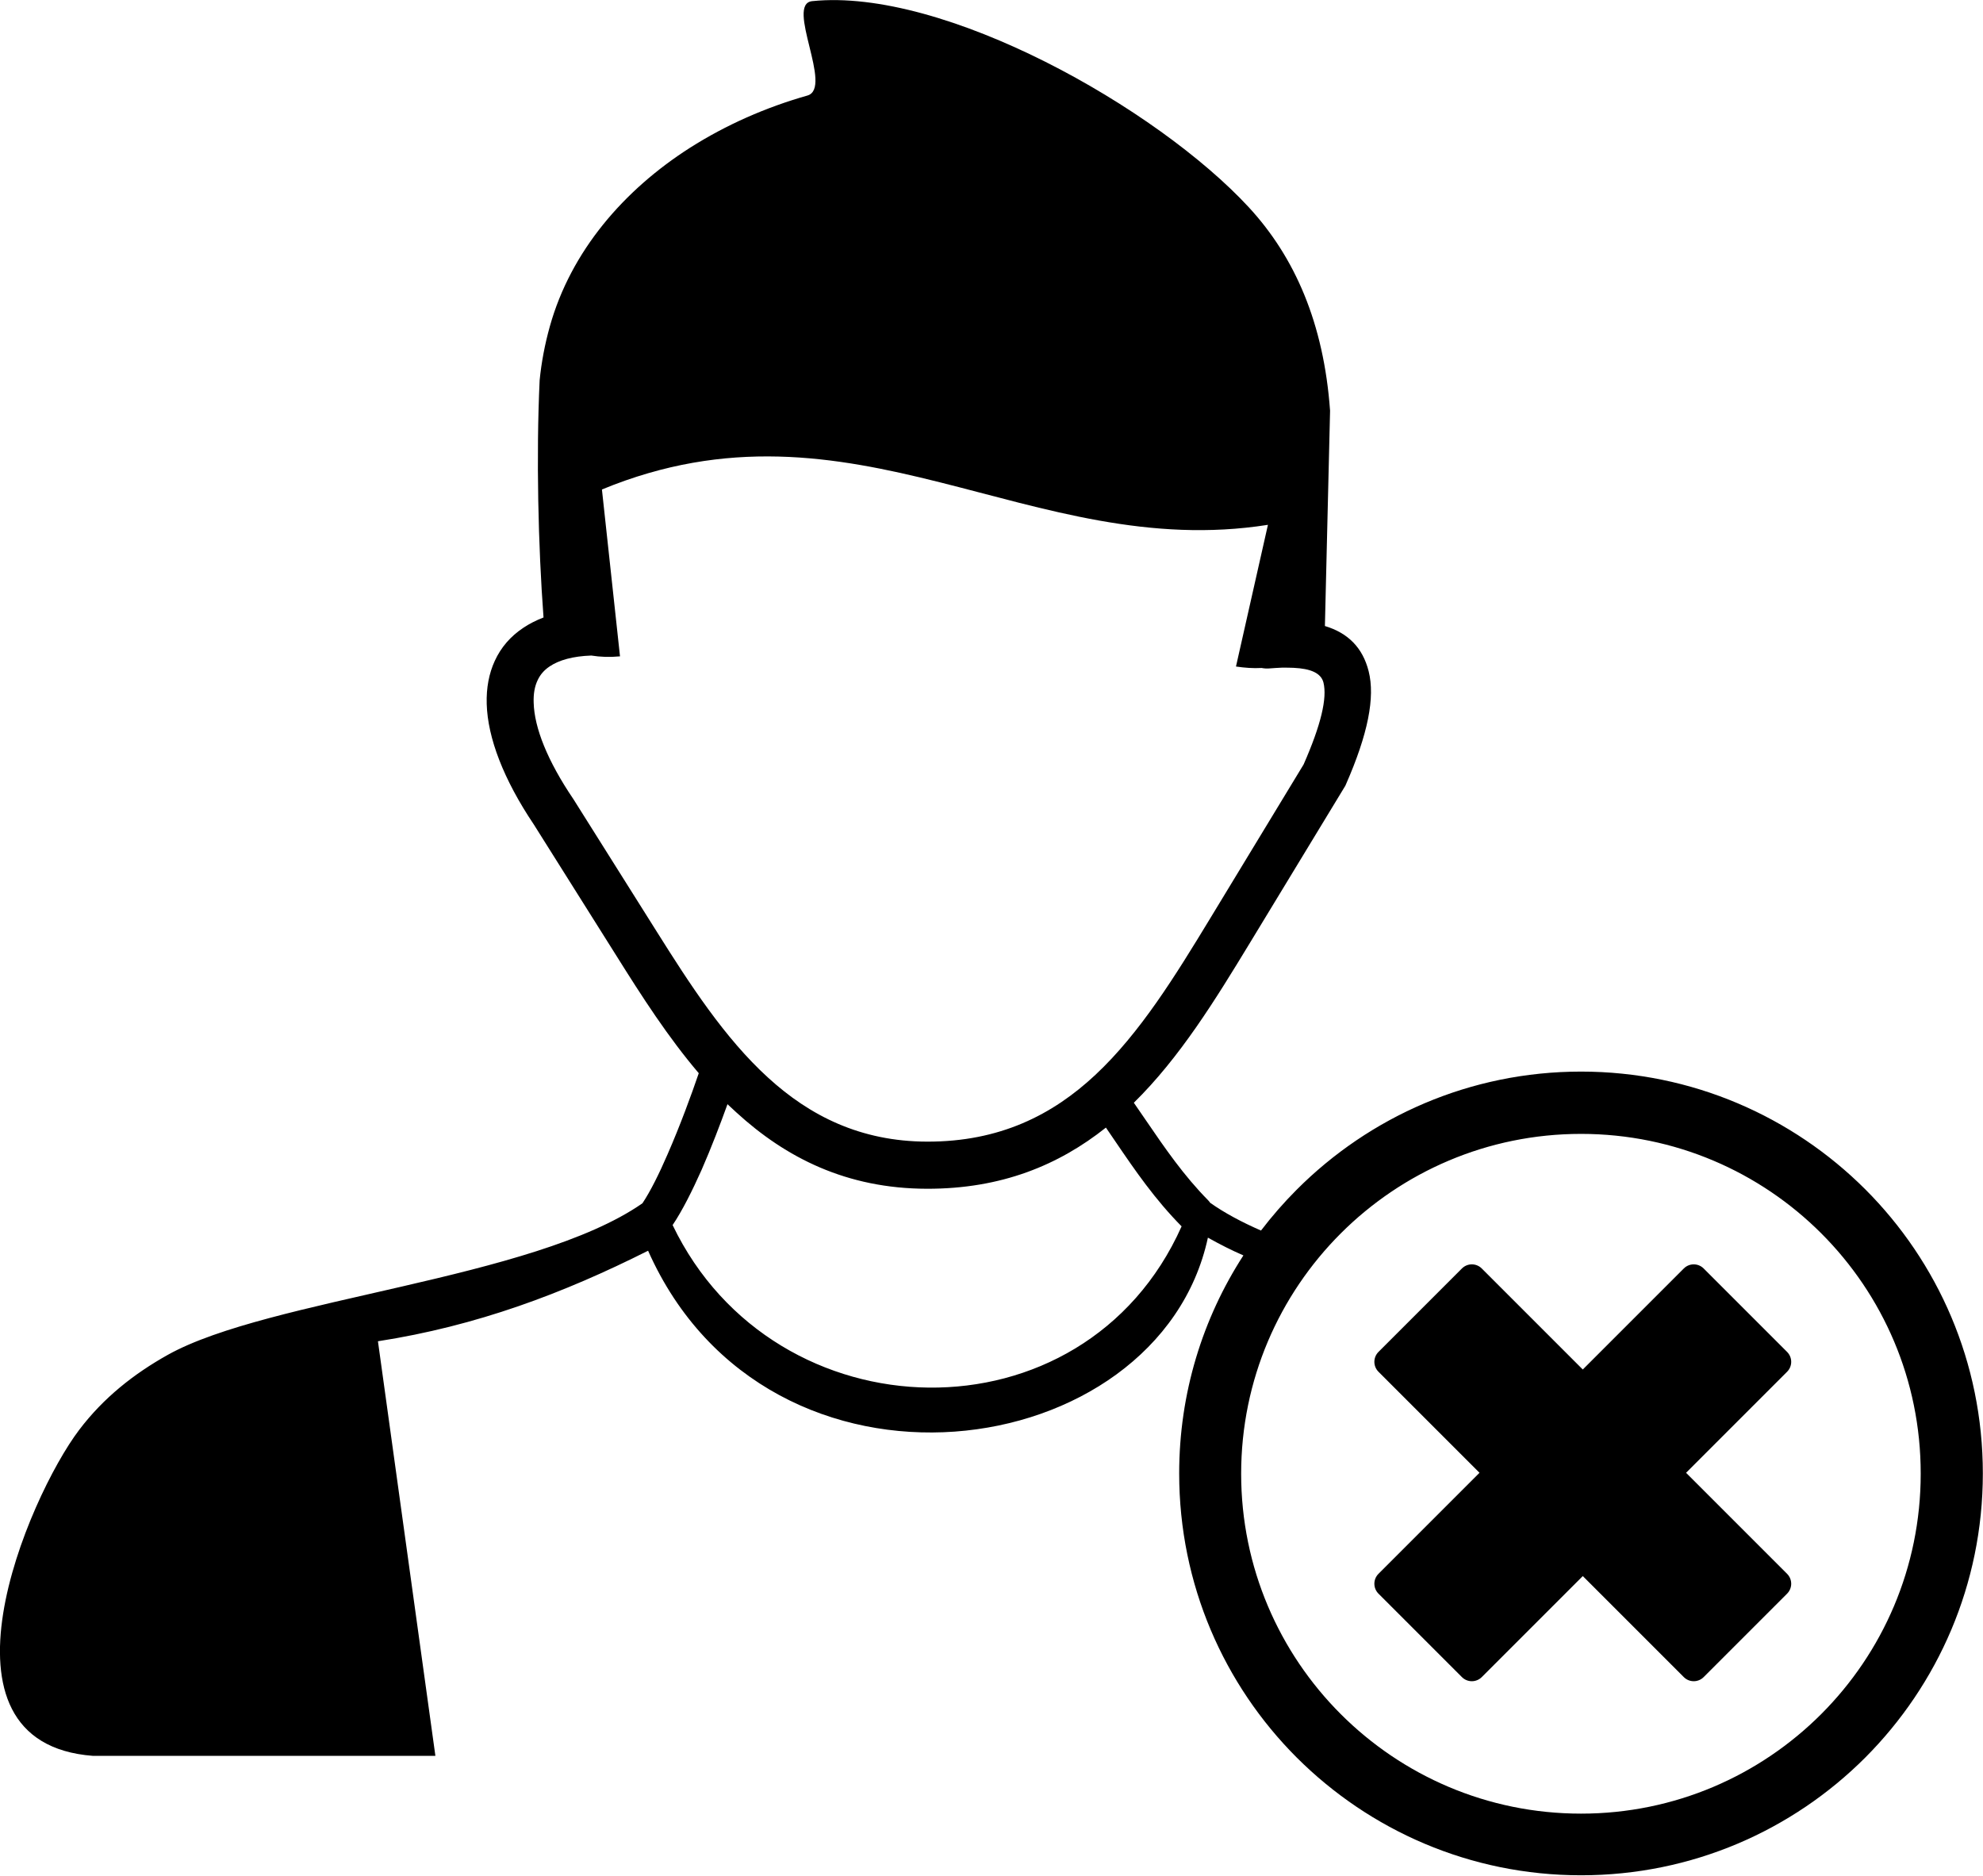 <?xml version="1.0" encoding="utf-8"?><svg version="1.1" id="Layer_1" xmlns="http://www.w3.org/2000/svg" xmlns:xlink="http://www.w3.org/1999/xlink" x="0px" y="0px" viewBox="0 0 122.88 116.22" style="enable-background:new 0 0 122.88 116.22" xml:space="preserve"><g><path d="M41.68,75.91c6.32,13.18,25.49,13.65,31.54,0.08c-1.65-1.67-2.88-3.46-4.09-5.24c-0.2-0.29-0.4-0.58-0.6-0.88 c-2.92,2.32-6.47,3.8-11.09,3.79c-4.98-0.01-8.74-1.92-11.81-4.73c-0.18-0.17-0.37-0.34-0.55-0.51c-0.44,1.22-1,2.69-1.6,4.06 C42.9,73.78,42.28,75.02,41.68,75.91L41.68,75.91z M105.57,78.6l5.17,5.17c0.34,0.34,0.34,0.89,0,1.23l-6.26,6.26l6.26,6.26 c0.34,0.34,0.34,0.89,0,1.23l-5.17,5.17c-0.34,0.34-0.89,0.34-1.23,0l-6.26-6.26l-6.26,6.26c-0.34,0.34-0.89,0.34-1.23,0 l-5.17-5.17c-0.34-0.34-0.34-0.89,0-1.23l6.26-6.26l-6.26-6.26c-0.34-0.34-0.34-0.89,0-1.23l5.17-5.17c0.34-0.34,0.89-0.34,1.23,0 l6.26,6.26l6.26-6.26C104.68,78.26,105.23,78.26,105.57,78.6L105.57,78.6z M97.97,66.4c6.88,0,13.1,2.79,17.61,7.29 c4.51,4.51,7.29,10.73,7.29,17.61c0,6.88-2.79,13.1-7.29,17.61c-4.51,4.51-10.73,7.29-17.61,7.29c-6.88,0-13.1-2.79-17.61-7.29 c-4.51-4.51-7.29-10.73-7.29-17.61c0-4.98,1.46-9.62,3.98-13.51c-0.72-0.31-1.43-0.67-2.2-1.1c-3.06,14.18-27.23,17.6-34.69,0.81 c-5.27,2.65-10.62,4.66-16.74,5.61l3.56,25.69H5.76c-10.52-0.8-4.03-16-0.86-20.19c1.52-2.01,3.41-3.49,5.5-4.66 c6.28-3.5,22.63-4.66,29.41-9.39c0.5-0.75,1.04-1.84,1.55-3.02c0.78-1.78,1.49-3.72,1.94-5.04c-1.9-2.23-3.52-4.75-5.08-7.24 l-5.14-8.17c-1.88-2.8-2.86-5.37-2.92-7.47c-0.03-0.99,0.14-1.89,0.5-2.67c0.38-0.83,0.97-1.52,1.77-2.05 c0.37-0.25,0.79-0.46,1.25-0.64c-0.33-4.43-0.46-10.02-0.24-14.7c0.11-1.11,0.32-2.22,0.63-3.33c1.31-4.69,4.61-8.47,8.68-11.07 c2.25-1.43,4.71-2.51,7.28-3.24c1.63-0.46-1.39-5.68,0.3-5.85c8.16-0.84,21.36,6.61,27.06,12.78c2.85,3.09,4.64,7.18,5.03,12.6 l-0.32,13.34v0c1.43,0.43,2.34,1.34,2.71,2.8c0.41,1.62-0.04,3.9-1.41,7.02l0,0c-0.02,0.06-0.05,0.11-0.09,0.17l-5.86,9.65 c-2.15,3.54-4.34,7.1-7.19,9.9c0.26,0.37,0.51,0.74,0.77,1.12c1.16,1.7,2.33,3.4,3.83,4.92c0.05,0.05,0.09,0.1,0.13,0.16 c0.89,0.63,1.96,1.2,3.15,1.72c0.68-0.89,1.42-1.74,2.21-2.53C84.87,69.19,91.1,66.4,97.97,66.4L97.97,66.4z M36.64,40.62 c-1.14,0.04-2,0.28-2.59,0.68c-0.34,0.23-0.58,0.51-0.74,0.86c-0.18,0.38-0.26,0.84-0.24,1.38c0.04,1.56,0.86,3.61,2.45,5.96 l0.02,0.03l0,0l5.14,8.17c2.06,3.28,4.22,6.62,6.91,9.07c2.58,2.36,5.72,3.96,9.86,3.97c4.49,0.01,7.77-1.65,10.43-4.14 c2.77-2.59,4.96-6.15,7.11-9.69l5.79-9.54c1.08-2.46,1.47-4.11,1.23-5.08c-0.15-0.58-0.78-0.86-1.86-0.91 c-0.23-0.01-0.47-0.01-0.71-0.01c-0.26,0.01-0.53,0.03-0.81,0.05c-0.15,0.01-0.3,0-0.45-0.03c-0.52,0.03-1.05-0.01-1.59-0.09 l1.98-8.78c-14.71,2.32-25.72-8.61-41.27-2.19l1.12,10.34C37.79,40.73,37.19,40.71,36.64,40.62L36.64,40.62L36.64,40.62z M97.97,70.26c-5.81,0-11.08,2.36-14.89,6.17c-3.81,3.81-6.17,9.07-6.17,14.89c0,5.81,2.36,11.08,6.17,14.89 c3.81,3.81,9.07,6.17,14.89,6.17c11.63,0,21.05-9.43,21.05-21.06C119.03,79.68,109.6,70.26,97.97,70.26L97.97,70.26z"/></g></svg>